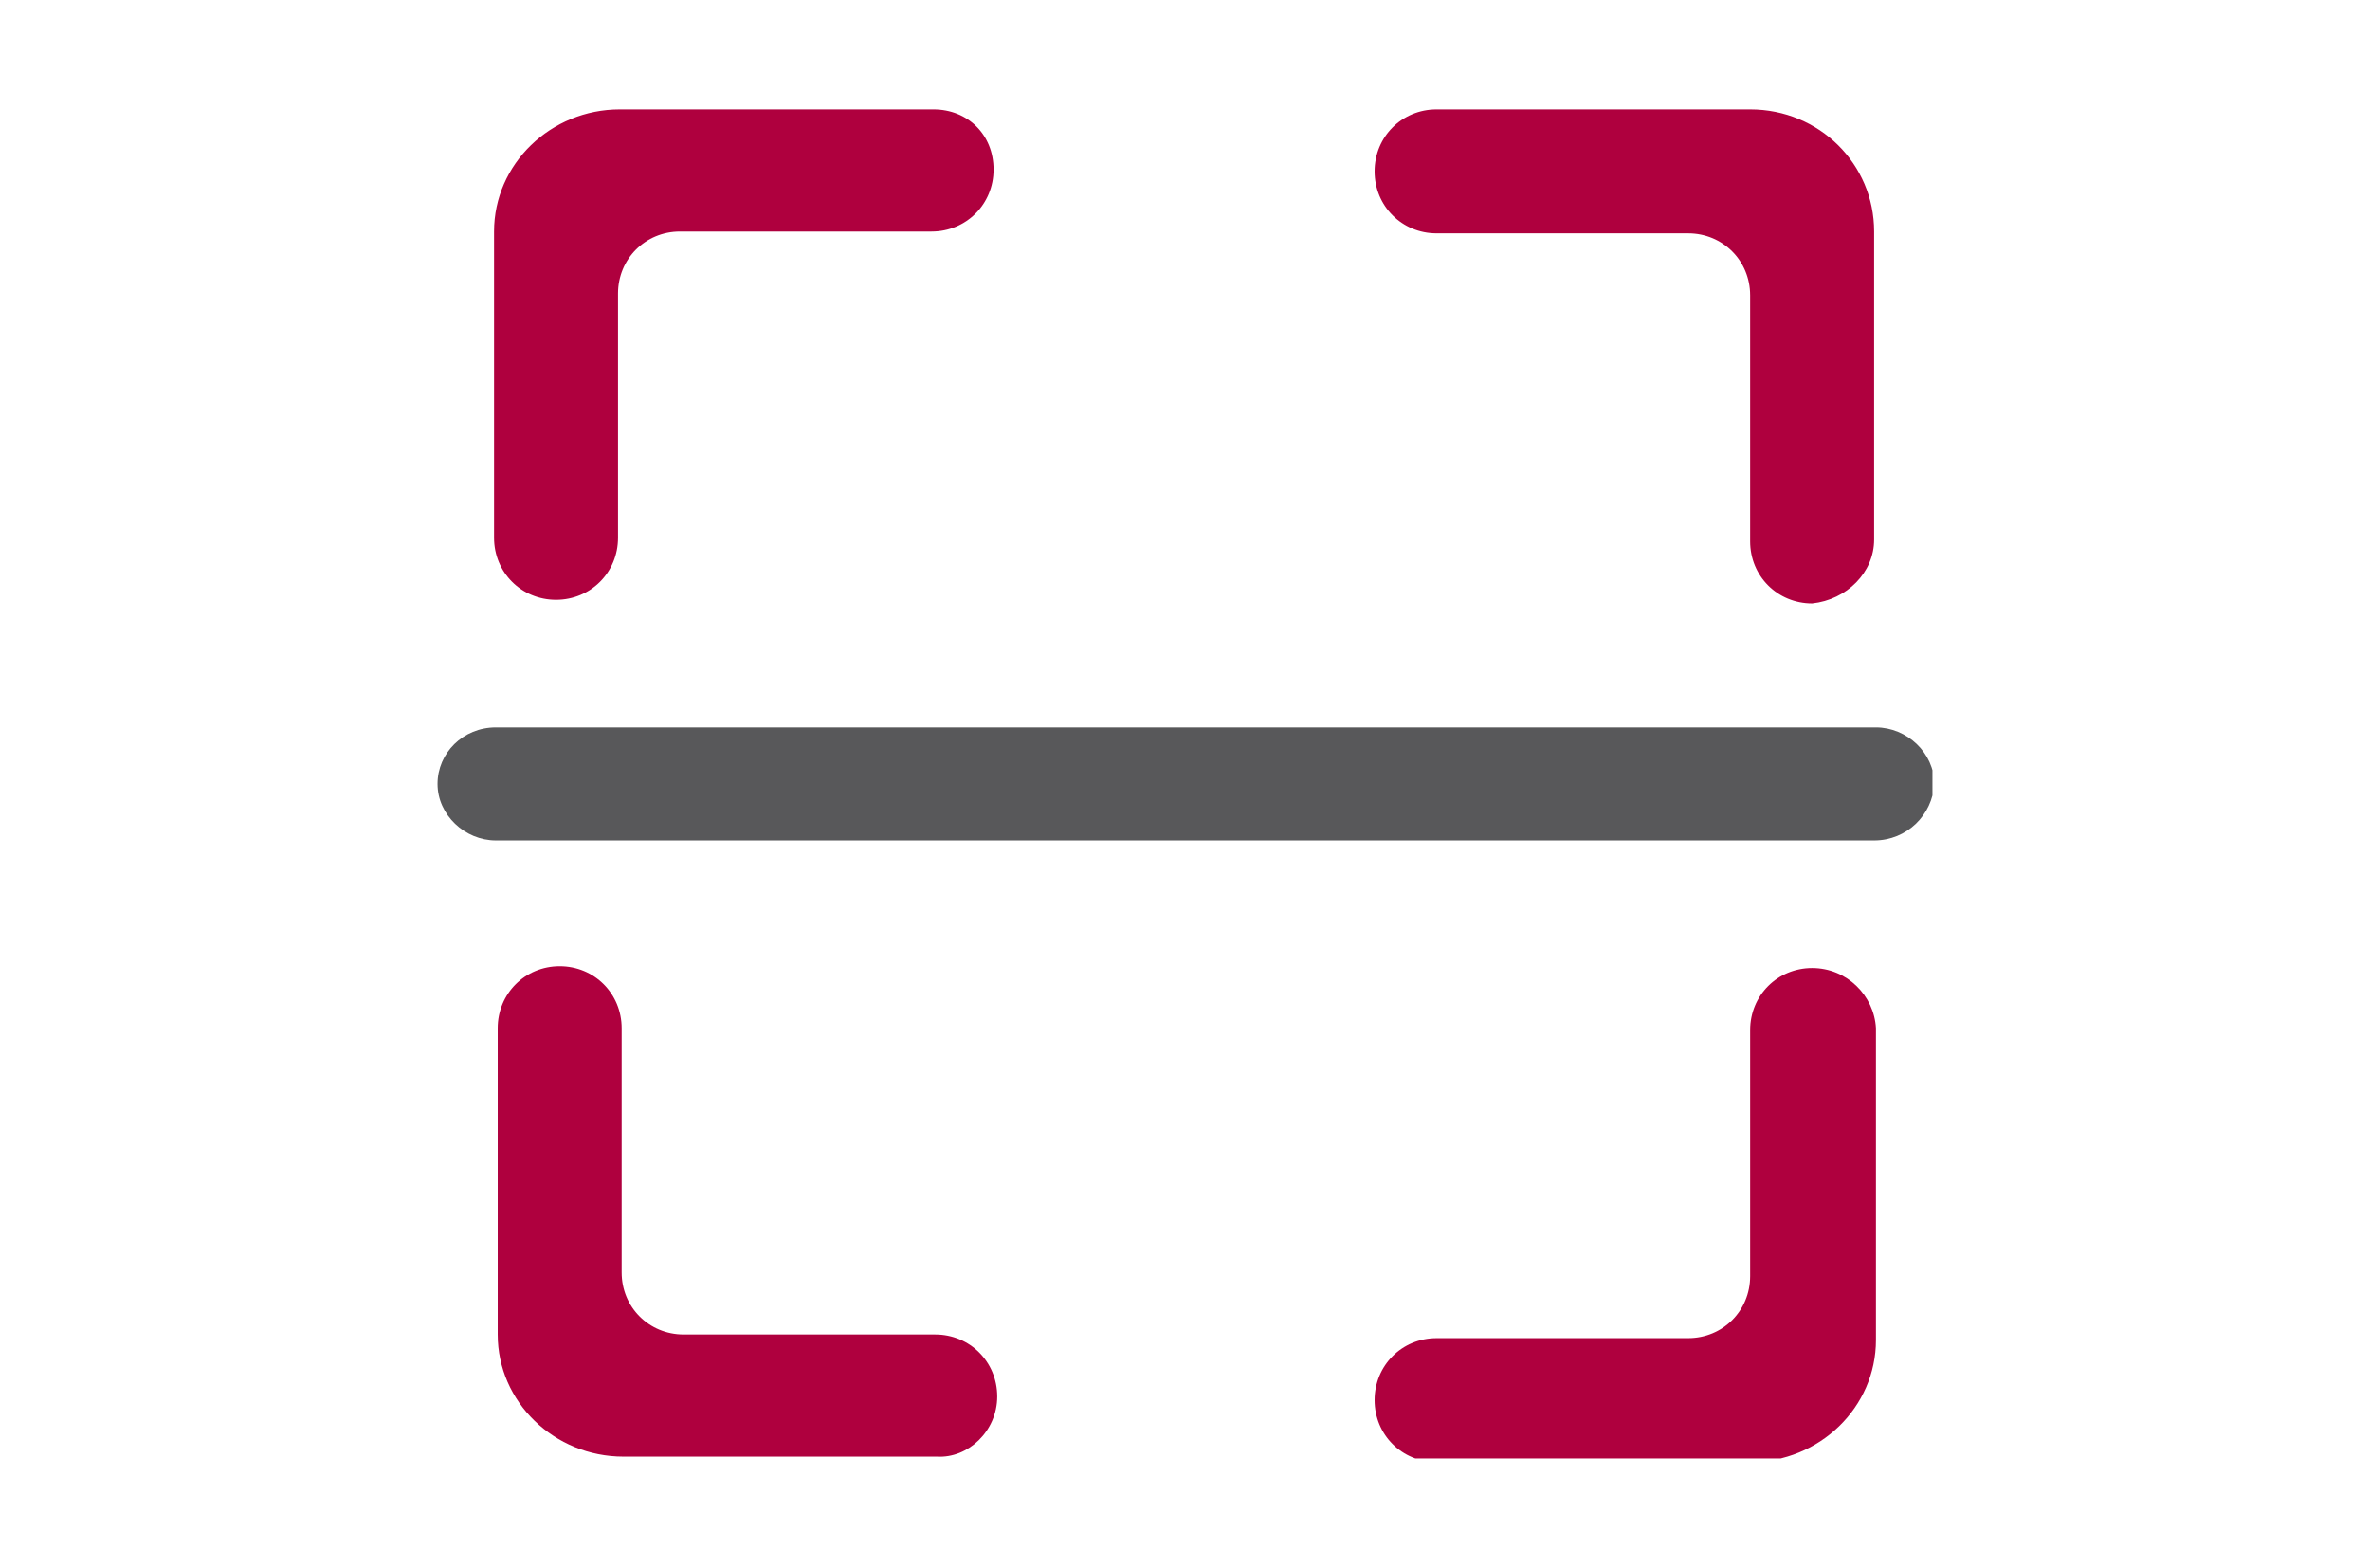<?xml version="1.0" encoding="utf-8"?>
<!-- Generator: Adobe Illustrator 26.4.1, SVG Export Plug-In . SVG Version: 6.00 Build 0)  -->
<svg version="1.1" id="Layer_1" xmlns="http://www.w3.org/2000/svg" xmlns:xlink="http://www.w3.org/1999/xlink" x="0px" y="0px"
	 viewBox="0 0 130 86" style="enable-background:new 0 0 130 86;" xml:space="preserve">
<style type="text/css">
	.st0{opacity:0;fill:#FFFFFF;}
	.st1{clip-path:url(#SVGID_00000072254588673905045810000007462659490752000417_);}
	.st2{fill:#58585A;}
	.st3{fill:#AF003E;}
</style>
<rect class="st0" width="130" height="86"/>
<g>
	<defs>
		<rect id="SVGID_1_" x="24" y="6" width="82" height="74"/>
	</defs>
	<clipPath id="SVGID_00000090992996179442080170000013012399113700415150_">
		<use xlink:href="#SVGID_1_"  style="overflow:visible;"/>
	</clipPath>
	<g style="clip-path:url(#SVGID_00000090992996179442080170000013012399113700415150_);">
		<path class="st2" d="M102.8,46.1H27.2c-1.7,0-3.2-1.4-3.2-3.1c0-1.7,1.4-3.1,3.2-3.1h75.7c1.7,0,3.2,1.4,3.2,3.1
			C106,44.7,104.6,46.1,102.8,46.1z"/>
		<path class="st3" d="M51.2,6H34c-3.8,0-6.9,3-6.9,6.7v16.8c0,1.9,1.5,3.4,3.4,3.4s3.4-1.5,3.4-3.4V16.1c0-1.9,1.5-3.4,3.4-3.4
			h13.8c1.9,0,3.4-1.5,3.4-3.4S53.1,6,51.2,6z"/>
		<path class="st3" d="M102.8,29.6V12.7C102.8,9,99.8,6,96,6H78.8c-1.9,0-3.4,1.5-3.4,3.4s1.5,3.4,3.4,3.4h13.8
			c1.9,0,3.4,1.5,3.4,3.4v13.5c0,1.9,1.5,3.4,3.4,3.4C101.3,32.9,102.8,31.4,102.8,29.6L102.8,29.6z"/>
		<path class="st3" d="M54.7,76.6c0-1.9-1.5-3.4-3.4-3.4H37.5c-1.9,0-3.4-1.5-3.4-3.4V56.4c0-1.9-1.5-3.4-3.4-3.4s-3.4,1.5-3.4,3.4
			v16.8c0,3.7,3.1,6.7,6.9,6.7h17.2C53.1,80,54.7,78.5,54.7,76.6L54.7,76.6z"/>
		<path class="st3" d="M99.4,53.1c-1.9,0-3.4,1.5-3.4,3.4v13.5c0,1.9-1.5,3.4-3.4,3.4H78.8c-1.9,0-3.4,1.5-3.4,3.4
			c0,1.9,1.5,3.4,3.4,3.4H96c3.8,0,6.9-3,6.9-6.7V56.4C102.8,54.6,101.3,53.1,99.4,53.1z"/>
	</g>
</g>
</svg>
